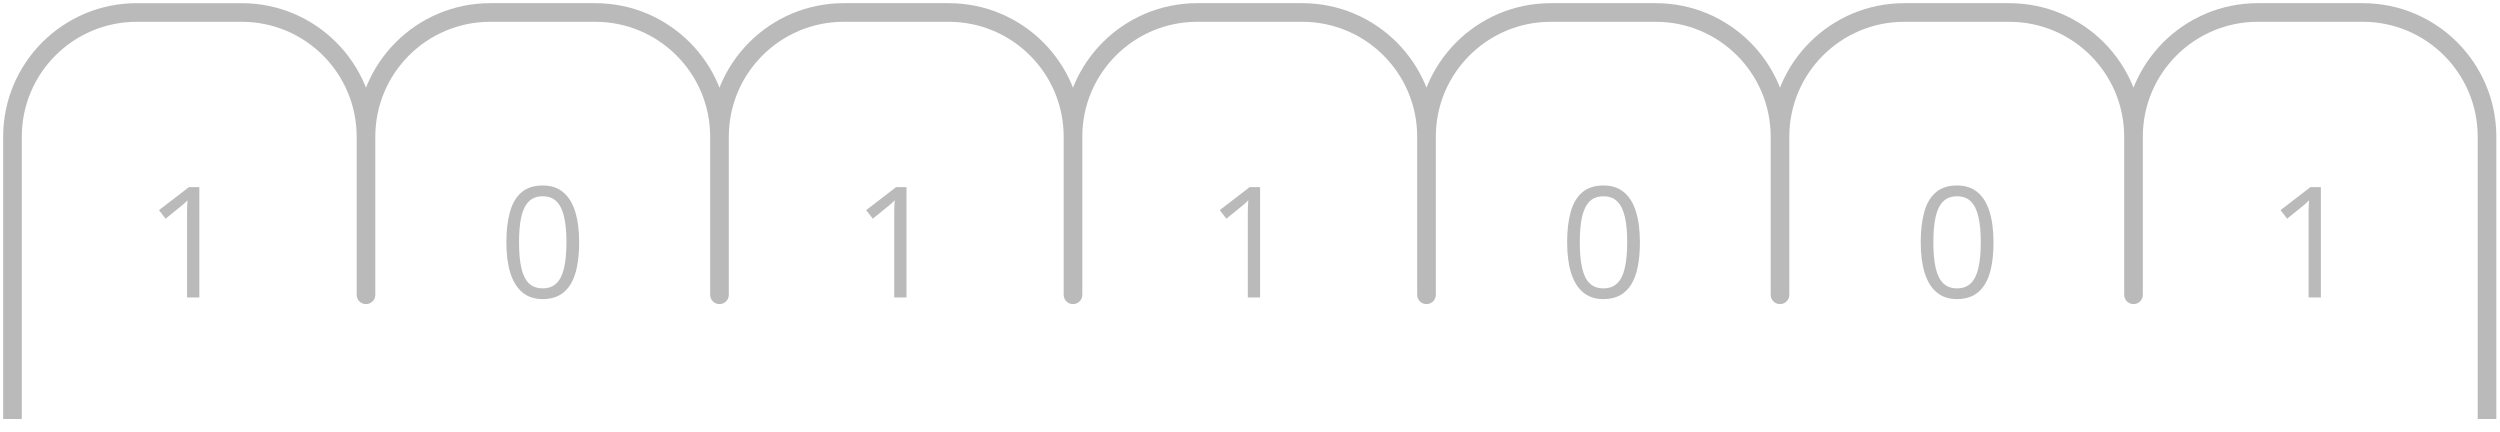 <svg width="534.452" height="92.248" viewBox="0 0 534.452 92.248" xmlns="http://www.w3.org/2000/svg"><path d="M8.708 0H6.739v-13.769c.006-.343.015-.656.024-.938.014-.287.035-.58.058-.879a9.083 9.083 0 0 1-.703.657c-.21.181-.48.404-.809.668l-2.015 1.629-1.055-1.372 4.793-3.69h1.676zm0 0" style="fill:#bababa;fill-opacity:1;fill-rule:nonzero;stroke:none" aria-label="1" transform="matrix(1.333 0 0 1.333 31.007 63.59)"/><path d="M12.915-8.872c0 1.438-.111 2.724-.328 3.855-.22 1.125-.562 2.08-1.031 2.86-.469.782-1.075 1.38-1.816 1.793-.745.404-1.635.61-2.672.61-1.313 0-2.4-.358-3.258-1.08C2.949-1.55 2.304-2.59 1.876-3.95c-.422-1.36-.633-3-.633-4.922 0-1.89.19-3.516.575-4.875.38-1.36.999-2.402 1.851-3.129.859-.732 1.992-1.102 3.399-1.102 1.336 0 2.431.364 3.293 1.09.867.72 1.505 1.758 1.921 3.117.422 1.36.633 2.995.633 4.899zm-9.644 0c0 1.65.123 3.023.375 4.125.249 1.096.65 1.916 1.207 2.46.562.54 1.3.81 2.215.81.914 0 1.646-.27 2.203-.81.562-.538.967-1.353 1.219-2.448.257-1.102.386-2.479.386-4.137 0-1.623-.126-2.98-.375-4.067-.252-1.092-.653-1.916-1.207-2.472-.556-.554-1.298-.832-2.226-.832-.932 0-1.673.278-2.227.832-.557.556-.958 1.38-1.207 2.472-.243 1.087-.363 2.444-.363 4.067zm0 0" style="fill:#bababa;fill-opacity:1;fill-rule:nonzero;stroke:none" aria-label="0" transform="matrix(1.333 0 0 1.333 106.596 63.615)"/><path d="M8.708 0h-1.97v-13.769c.007-.343.016-.656.024-.938.015-.287.035-.58.059-.879a9.083 9.083 0 0 1-.703.657c-.211.181-.48.404-.809.668l-2.015 1.629-1.055-1.372 4.793-3.69h1.676zm0 0" style="fill:#bababa;fill-opacity:1;fill-rule:nonzero;stroke:none" aria-label="1" transform="matrix(1.333 0 0 1.333 182.187 63.59)"/><path d="M8.707 0H6.738v-13.769c.006-.343.015-.656.024-.938.014-.287.035-.58.058-.879a9.083 9.083 0 0 1-.703.657c-.21.181-.48.404-.808.668l-2.016 1.629-1.055-1.372 4.793-3.69h1.676zm0 0" style="fill:#bababa;fill-opacity:1;fill-rule:nonzero;stroke:none" aria-label="1" transform="matrix(1.333 0 0 1.333 257.777 63.59)"/><path d="M12.913-8.872c0 1.438-.11 2.724-.328 3.855-.22 1.125-.562 2.08-1.03 2.86-.47.782-1.076 1.38-1.817 1.793-.744.404-1.635.61-2.672.61-1.313 0-2.4-.358-3.258-1.08C2.947-1.55 2.302-2.59 1.874-3.95c-.421-1.36-.632-3-.632-4.922 0-1.89.19-3.516.574-4.875.38-1.36.999-2.402 1.851-3.129.859-.732 1.993-1.102 3.399-1.102 1.336 0 2.431.364 3.293 1.09.867.72 1.506 1.758 1.922 3.117.422 1.36.632 2.995.632 4.899zm-9.644 0c0 1.65.123 3.023.375 4.125.249 1.096.65 1.916 1.207 2.46.562.54 1.3.81 2.215.81.914 0 1.646-.27 2.203-.81.562-.538.967-1.353 1.219-2.448.257-1.102.386-2.479.386-4.137 0-1.623-.126-2.98-.375-4.067-.252-1.092-.653-1.916-1.207-2.472-.556-.554-1.297-.832-2.226-.832-.932 0-1.673.278-2.227.832-.556.556-.958 1.38-1.207 2.472-.243 1.087-.363 2.444-.363 4.067zm0 0" style="fill:#bababa;fill-opacity:1;fill-rule:nonzero;stroke:none" aria-label="0" transform="matrix(1.333 0 0 1.333 333.368 63.615)"/><path d="M12.913-8.872c0 1.438-.111 2.724-.328 3.855-.22 1.125-.563 2.08-1.032 2.86-.468.782-1.075 1.38-1.816 1.793-.744.404-1.635.61-2.672.61-1.312 0-2.4-.358-3.258-1.08C2.946-1.55 2.302-2.59 1.874-3.95c-.422-1.36-.633-3-.633-4.922 0-1.89.19-3.516.574-4.875.381-1.36 1-2.402 1.852-3.129.858-.732 1.992-1.102 3.398-1.102 1.336 0 2.432.364 3.293 1.09.867.72 1.506 1.758 1.922 3.117.422 1.36.633 2.995.633 4.899zm-9.645 0c0 1.65.123 3.023.375 4.125.25 1.096.65 1.916 1.207 2.46.563.54 1.301.81 2.215.81.914 0 1.647-.27 2.203-.81.563-.538.967-1.353 1.22-2.448.257-1.102.386-2.479.386-4.137 0-1.623-.126-2.98-.375-4.067-.252-1.092-.654-1.916-1.207-2.472-.557-.554-1.298-.832-2.227-.832-.931 0-1.673.278-2.226.832-.557.556-.958 1.38-1.207 2.472-.244 1.087-.364 2.444-.364 4.067zm0 0" style="fill:#bababa;fill-opacity:1;fill-rule:nonzero;stroke:none" aria-label="0" transform="matrix(1.333 0 0 1.333 408.959 63.615)"/><path d="M8.708 0H6.74v-13.769c.006-.343.015-.656.024-.938.014-.287.035-.58.058-.879a9.083 9.083 0 0 1-.703.657c-.21.181-.48.404-.808.668l-2.016 1.629-1.055-1.372 4.793-3.69h1.676Zm0 0" style="fill:#bababa;fill-opacity:1;fill-rule:nonzero;stroke:none" aria-label="1" transform="matrix(1.333 0 0 1.333 484.55 63.59)"/><path d="M-28.347-28.347v45.272c0 11.005 8.921 19.926 19.926 19.926H8.42c11.005 0 19.926-8.92 19.926-19.926V-8.42c0-11.005 0-11.005 0 0v25.346c0 11.005 8.92 19.926 19.925 19.926h16.843c11.005 0 19.925-8.92 19.925-19.926V-8.42c0-11.005 0-11.005 0 0v25.346c0 11.005 8.921 19.926 19.926 19.926h16.843c11.004 0 19.925-8.92 19.925-19.926V-8.42c0-11.005 0-11.005 0 0v25.346c0 11.005 8.92 19.926 19.926 19.926h16.842c11.005 0 19.926-8.92 19.926-19.926V-8.42c0-11.005 0-11.005 0 0v25.346c0 11.005 8.92 19.926 19.925 19.926h16.843c11.004 0 19.925-8.92 19.925-19.926V-8.42c0-11.005 0-11.005 0 0v25.346c0 11.005 8.921 19.926 19.926 19.926h16.842c11.005 0 19.926-8.92 19.926-19.926V-8.42c0-11.005 0-11.005 0 0v25.346c0 11.005 8.92 19.926 19.925 19.926h16.843c11.005 0 19.926-8.92 19.926-19.926v-45.272" style="fill:none;stroke:#bababa;stroke-width:2.989;stroke-linecap:butt;stroke-linejoin:miter;stroke-miterlimit:10;stroke-dasharray:none;stroke-opacity:1" transform="matrix(1.333 0 0 -1.333 40.455 51.793)"/></svg>